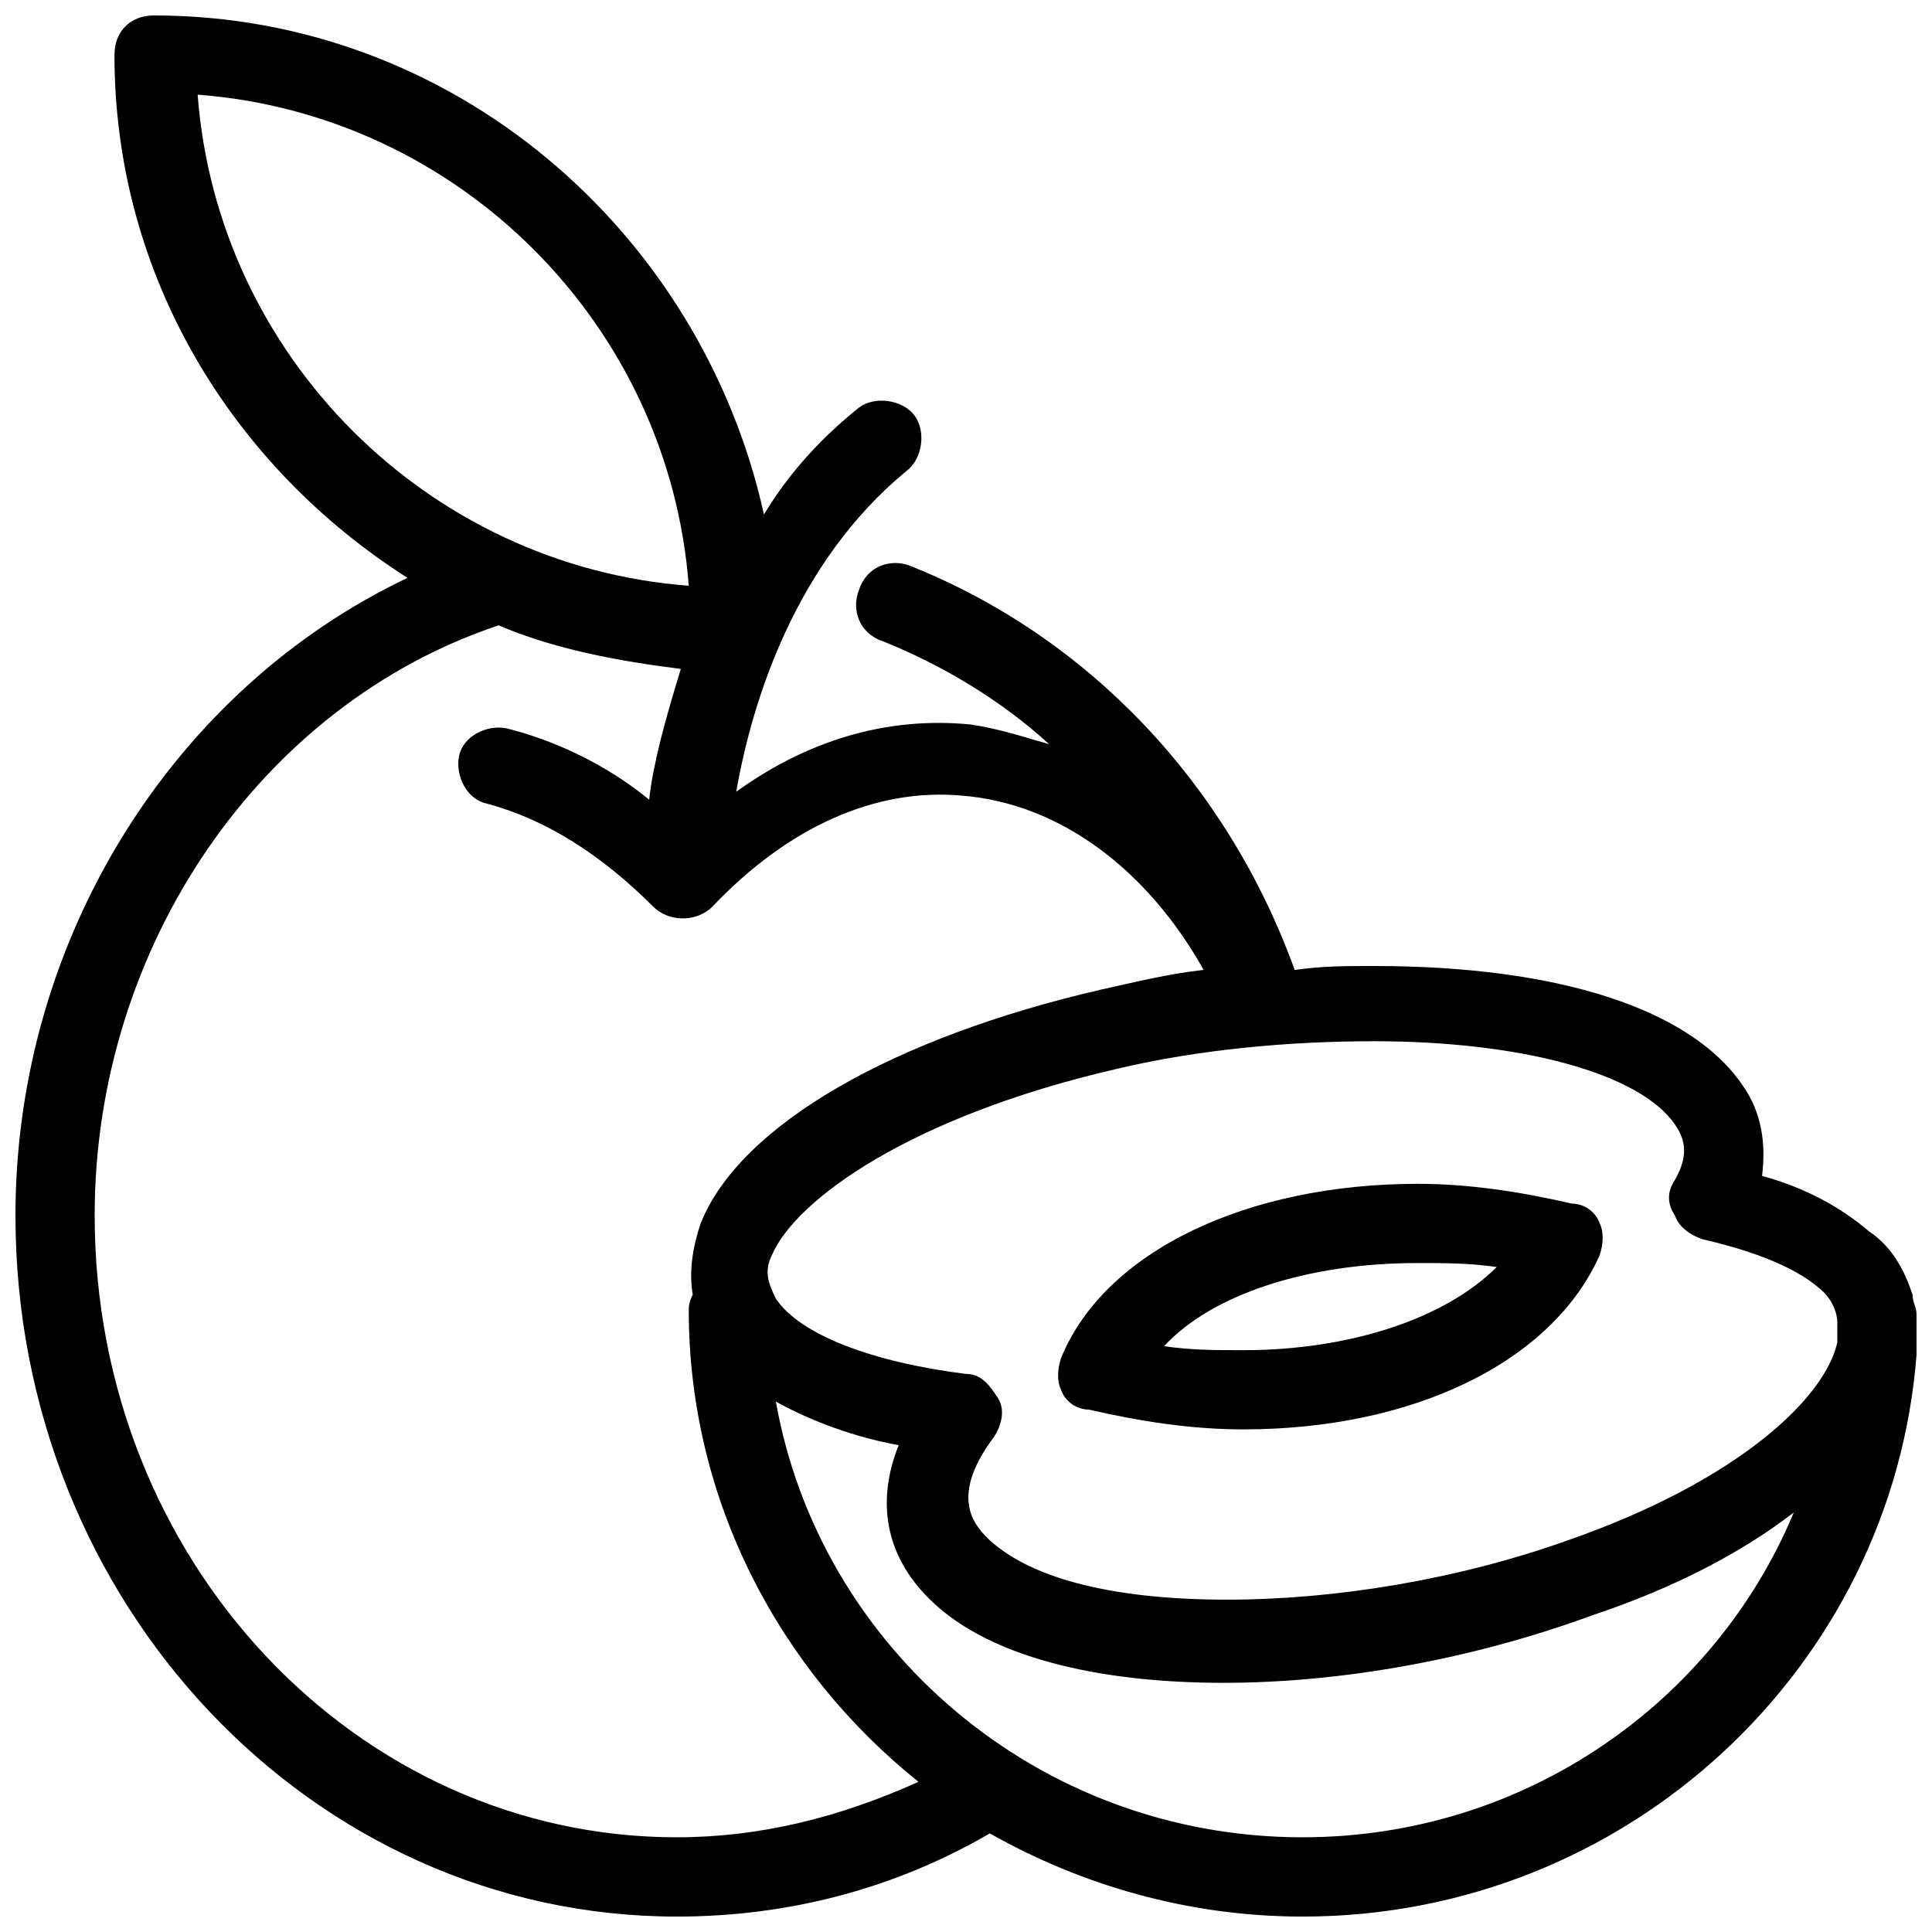 <?xml version="1.0" encoding="UTF-8"?>
<!-- Uploaded to: ICON Repo, www.iconrepo.com, Generator: ICON Repo Mixer Tools -->
<svg width="800px" height="800px" version="1.1" viewBox="144 144 512 512" xmlns="http://www.w3.org/2000/svg">
 <defs>
  <clipPath id="a">
   <path d="m148.09 148.09h503.81v503.81h-503.81z"/>
  </clipPath>
 </defs>
 <g clip-path="url(#a)">
  <path d="m651.9 494.46v-2.098c0-2.098-1.051-3.148-1.051-5.246-2.098-6.297-5.246-12.594-11.547-16.793-7.348-6.297-16.793-11.547-28.34-14.695 1.051-8.398 0-16.793-5.246-24.141-13.645-19.941-48.281-31.488-97.613-31.488-7.348 0-13.645 0-20.992 1.051-17.844-49.332-54.578-88.168-101.81-107.06-5.246-2.098-11.547 0-13.645 6.297-2.098 5.246 0 11.547 6.297 13.645 15.742 6.297 31.488 15.742 44.082 27.289-7.348-2.098-13.645-4.199-20.992-5.246-22.043-2.098-43.035 4.199-61.926 17.844 4.199-24.141 15.742-60.879 45.133-85.02 4.199-3.148 5.246-10.496 2.098-14.695-3.148-4.199-10.496-5.246-14.695-2.098-10.496 8.398-18.895 17.844-25.191 28.34-16.785-75.574-82.91-132.25-161.63-132.25-6.297 0-10.496 4.199-10.496 10.496 0 58.777 31.488 109.16 77.672 138.55-61.926 29.391-103.91 95.516-103.91 168.99 0 102.86 78.719 185.78 175.29 185.78 29.391 0 57.727-7.348 82.918-22.043 24.141 13.645 52.48 22.043 82.918 22.043 86.066 0 156.39-66.125 162.69-149.04v-8.398zm-64.023-52.477c2.098 3.148 4.199 7.348 0 14.695-2.098 3.148-2.098 6.297 0 9.445 1.051 3.148 4.199 5.246 7.348 6.297 13.645 3.148 24.141 7.348 30.438 12.594 4.199 3.148 5.246 7.348 5.246 9.445v5.246c-3.148 14.695-26.238 36.734-71.371 52.48-29.391 10.496-61.926 15.742-90.266 15.742-29.391 0-51.43-5.246-62.977-15.742-3.148-3.148-11.547-10.496 1.051-27.289 2.098-3.148 3.148-7.348 1.051-10.496-2.098-3.148-4.199-6.297-8.398-6.297-25.191-3.148-44.082-10.496-50.383-19.941-2.098-4.199-3.148-7.348-1.051-11.547 6.297-14.695 36.734-36.734 91.316-49.332 22.043-5.246 46.184-7.348 68.223-7.348 38.836 0.004 70.324 8.398 79.773 22.047zm-391.5-272.9c69.273 5.246 124.9 60.875 130.15 130.15-69.273-5.25-124.9-60.879-130.15-130.15zm127 461.82c-85.02 0-154.29-73.473-154.29-164.79 0-71.371 44.082-135.4 107.06-156.39 14.695 6.297 31.488 9.445 48.281 11.547-4.199 13.645-7.348 25.191-8.398 34.637-11.547-9.445-25.191-15.742-37.785-18.895-5.246-1.051-11.547 2.098-12.594 7.348-1.051 5.246 2.098 11.547 7.348 12.594 15.742 4.199 30.438 13.645 44.082 27.289 4.199 4.199 11.547 4.199 15.742 0 19.941-20.992 43.035-31.488 66.125-29.391 26.238 2.098 49.332 19.941 64.027 46.184-9.445 1.051-17.844 3.148-27.289 5.246-54.578 12.594-95.516 35.688-106.01 61.926-2.098 6.297-3.148 12.594-2.098 18.895-1.047 2.102-1.047 3.152-1.047 4.199 0 50.383 24.141 95.516 60.879 124.9-20.996 9.449-41.988 14.695-64.027 14.695zm165.84 0c-70.324 0-128.05-50.383-139.6-115.46 9.445 5.246 20.992 9.445 32.539 11.547-6.297 15.742-3.148 30.438 9.445 41.984 14.695 13.645 41.984 20.992 76.621 20.992 31.488 0 66.125-6.297 97.613-17.844 22.043-7.348 39.887-16.793 53.531-27.289-20.992 50.383-71.375 86.066-130.15 86.066z"/>
 </g>
 <path d="m425.19 503.91c-1.051 3.148-1.051 6.297 0 8.398 1.051 3.148 4.199 5.246 7.348 5.246 13.645 3.148 27.289 5.246 40.934 5.246 45.133 0 81.867-17.844 94.465-46.184 1.051-3.148 1.051-6.297 0-8.398-1.051-3.148-4.199-5.246-7.348-5.246-13.645-3.148-27.289-5.246-40.934-5.246-45.133 0-82.918 17.844-94.465 46.184zm94.465-25.191c7.348 0 13.645 0 20.992 1.051-13.645 13.645-38.836 22.043-67.176 22.043-7.348 0-13.645 0-20.992-1.051 12.598-13.645 37.789-22.043 67.176-22.043z"/>
</svg>